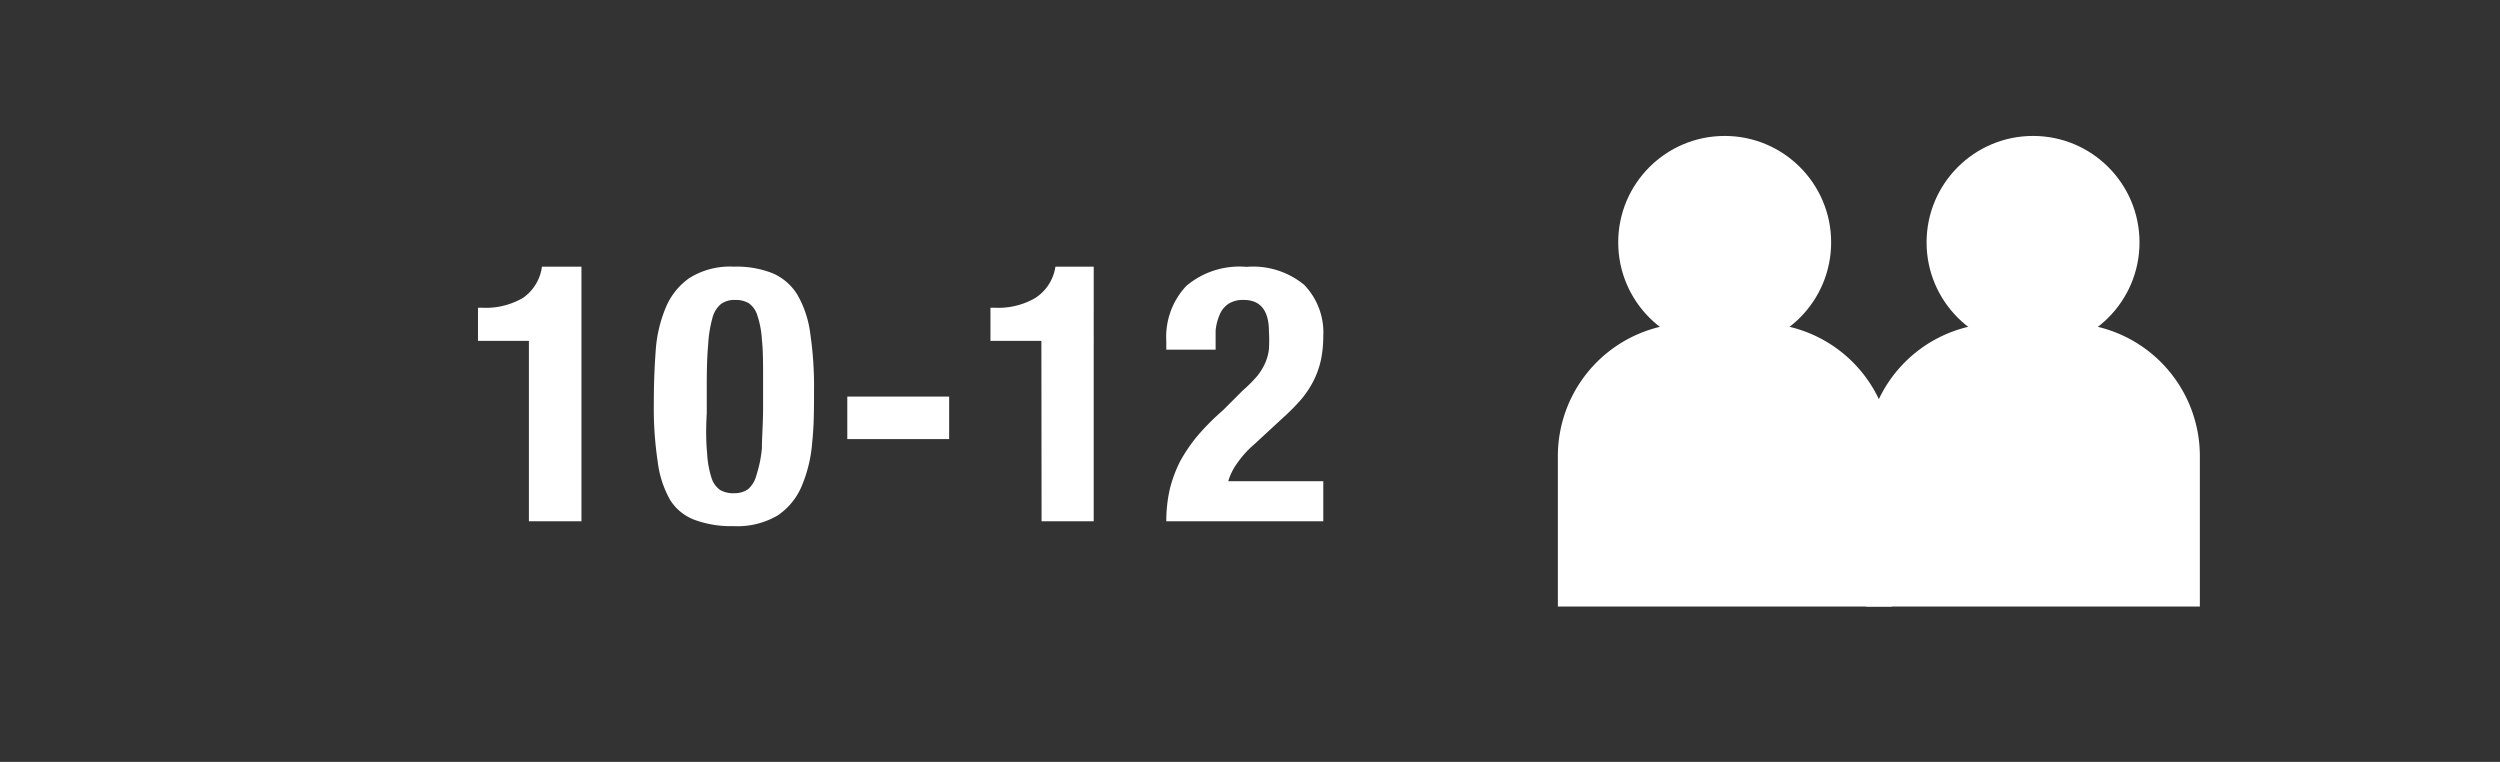 <svg id="Warstwa_1" data-name="Warstwa 1" xmlns="http://www.w3.org/2000/svg" viewBox="0 0 124.69 38"><rect x="0" y="0" width="124.69" height="38" fill="#333333" stroke="none"/><defs><style>.cls-1{fill:#fff;}</style></defs><title>person_10-12</title><path class="cls-1" d="M84.33,16.12h3.39a6.63,6.63,0,0,1,6.63,6.63v7.5a0,0,0,0,1,0,0H77.7a0,0,0,0,1,0,0v-7.5a6.63,6.63,0,0,1,6.63-6.63Z"/><circle class="cls-1" cx="86.02" cy="12.09" r="5.31"/><path class="cls-1" d="M99.7,16.12h3.39a6.63,6.63,0,0,1,6.63,6.63v7.5a0,0,0,0,1,0,0H93.07a0,0,0,0,1,0,0v-7.5A6.63,6.63,0,0,1,99.7,16.12Z"/><circle class="cls-1" cx="101.4" cy="12.09" r="5.31"/><path class="cls-1" d="M26.38,17H23.84V15.35h.24a3.67,3.67,0,0,0,2-.49,2.25,2.25,0,0,0,.95-1.56H29V26H26.38Z"/><path class="cls-1" d="M32.7,17.55a6.72,6.72,0,0,1,.49-2.17,3.37,3.37,0,0,1,1.19-1.51,3.81,3.81,0,0,1,2.23-.57,4.88,4.88,0,0,1,1.93.33,2.71,2.71,0,0,1,1.23,1.07,5.15,5.15,0,0,1,.64,1.92,18,18,0,0,1,.19,2.87c0,.89,0,1.74-.09,2.56A6.93,6.93,0,0,1,40,24.21a3.3,3.3,0,0,1-1.2,1.49,3.94,3.94,0,0,1-2.22.54,5.17,5.17,0,0,1-1.93-.31,2.45,2.45,0,0,1-1.23-1A5.15,5.15,0,0,1,32.8,23a17.93,17.93,0,0,1-.19-2.87Q32.61,18.77,32.7,17.55Zm2.57,5.08a4.69,4.69,0,0,0,.22,1.21,1.14,1.14,0,0,0,.43.6,1.31,1.31,0,0,0,.69.16,1.18,1.18,0,0,0,.7-.2,1.38,1.38,0,0,0,.42-.71A6.19,6.19,0,0,0,38,22.37c0-.55.06-1.24.06-2.05V18.93c0-.8,0-1.46-.06-2a4.64,4.64,0,0,0-.23-1.21,1.14,1.14,0,0,0-.43-.6,1.29,1.29,0,0,0-.68-.16,1.13,1.13,0,0,0-.71.21,1.35,1.35,0,0,0-.42.7,6.28,6.28,0,0,0-.21,1.32c-.05.55-.07,1.24-.07,2.05v1.39C35.2,21.46,35.22,22.12,35.27,22.63Z"/><path class="cls-1" d="M47.34,21.9H42.26V19.78h5.08Z"/><path class="cls-1" d="M51.94,17H49.4V15.35h.24a3.67,3.67,0,0,0,2-.49,2.25,2.25,0,0,0,1-1.56h1.91V26h-2.6Z"/><path class="cls-1" d="M58.17,26a7.22,7.22,0,0,1,.17-1.58,6.45,6.45,0,0,1,.52-1.41,7.92,7.92,0,0,1,.89-1.3A12.2,12.2,0,0,1,61,20.46l1-1a6.57,6.57,0,0,0,.7-.7,2.86,2.86,0,0,0,.4-.65,2.34,2.34,0,0,0,.19-.7,7.3,7.3,0,0,0,0-.87c0-1.05-.42-1.58-1.26-1.58a1.33,1.33,0,0,0-.77.2,1.22,1.22,0,0,0-.43.54,2.61,2.61,0,0,0-.2.79c0,.3,0,.62,0,.95H58.17V17a3.7,3.7,0,0,1,1-2.74,4.1,4.1,0,0,1,3-.95,4,4,0,0,1,2.88.9A3.42,3.42,0,0,1,66,16.77a6,6,0,0,1-.11,1.15,4.45,4.45,0,0,1-.34,1,4.92,4.92,0,0,1-.61.95,10,10,0,0,1-.92.94l-1.44,1.33a5.06,5.06,0,0,0-.9,1,2.91,2.91,0,0,0-.42.86H66v2Z"/></svg>